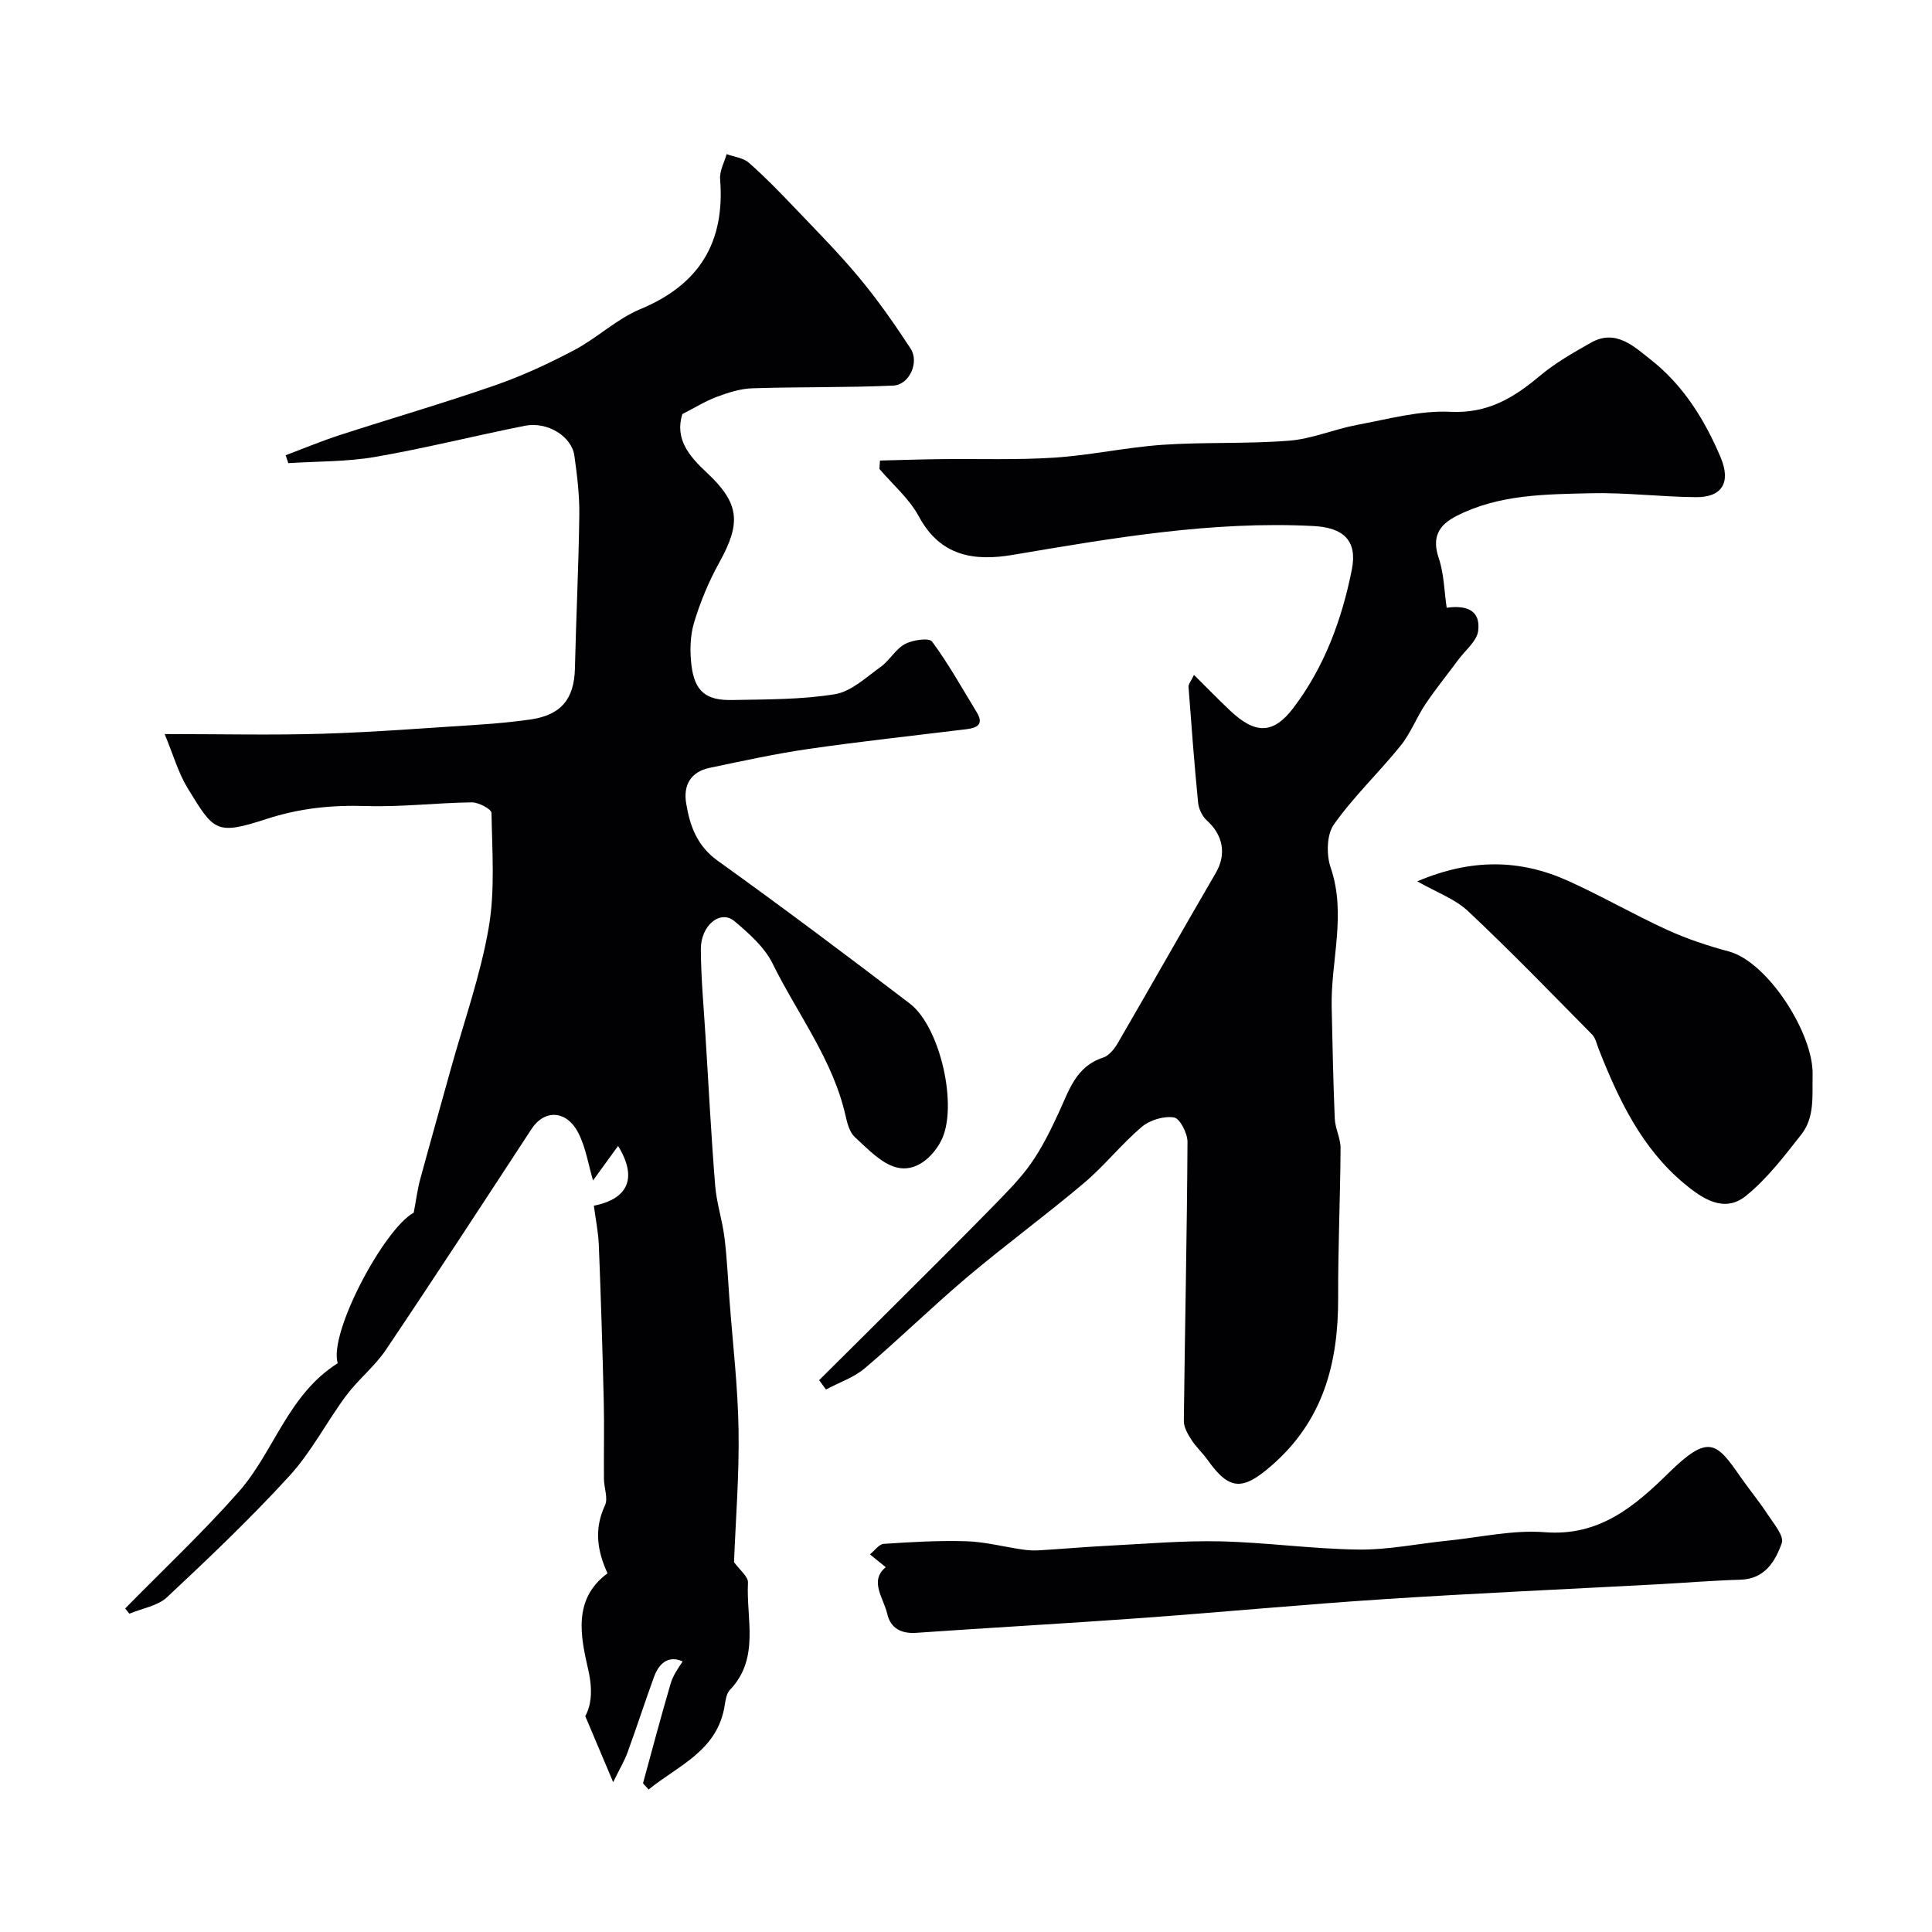 <svg enable-background="new 0 0 400 400" viewBox="0 0 400 400" xmlns="http://www.w3.org/2000/svg"><g fill="#010103"><path d="m69.92 282.24c-1.9-6.31 9.64-27.86 15.74-31.17.54-2.88.79-4.91 1.32-6.85 2.08-7.66 4.25-15.3 6.37-22.95 2.69-9.7 6.11-19.27 7.82-29.14 1.35-7.75.72-15.87.59-23.82-.01-.79-2.67-2.21-4.09-2.19-7.27.09-14.55.99-21.8.76-7.16-.22-13.77.42-20.79 2.71-10.42 3.4-10.81 2.43-16.22-6.39-1.95-3.19-2.99-6.94-4.77-11.22 11.8 0 22.31.25 32.8-.07 10.87-.34 21.73-1.2 32.59-1.9 3.43-.22 6.87-.56 10.27-1.04 6.39-.9 9.13-4.21 9.28-10.55.25-10.6.77-21.2.91-31.8.05-4.09-.45-8.21-1.02-12.27-.56-4.02-5.59-7.12-10.24-6.2-10.35 2.06-20.61 4.65-31 6.45-5.89 1.02-11.99.9-17.99 1.29-.18-.55-.36-1.09-.55-1.64 3.74-1.4 7.44-2.95 11.24-4.18 10.65-3.46 21.41-6.58 31.99-10.25 5.68-1.97 11.21-4.53 16.53-7.34 4.73-2.5 8.78-6.44 13.66-8.47 12.27-5.09 17.58-13.88 16.53-26.95-.13-1.67.87-3.43 1.35-5.15 1.55.57 3.43.76 4.59 1.77 3.3 2.9 6.38 6.07 9.41 9.25 4.57 4.79 9.25 9.51 13.47 14.59 3.85 4.63 7.32 9.6 10.62 14.65 1.85 2.83-.26 7.51-3.58 7.66-9.72.44-19.47.25-29.19.56-2.46.08-4.97.88-7.3 1.75-2.41.9-4.64 2.29-7.19 3.59-1.59 5.11 1.34 8.65 5.04 12.1 6.85 6.4 7.16 10.44 2.61 18.63-2.17 3.92-3.93 8.15-5.22 12.44-.83 2.76-.89 5.94-.54 8.84.66 5.38 2.98 7.31 8.44 7.19 7.1-.14 14.28-.07 21.25-1.2 3.38-.55 6.46-3.49 9.46-5.64 1.87-1.34 3.09-3.69 5.06-4.75 1.59-.86 5-1.34 5.61-.51 3.42 4.64 6.24 9.72 9.25 14.65 1.52 2.49.08 3.22-2.11 3.49-10.89 1.34-21.8 2.51-32.65 4.08-6.89.99-13.71 2.5-20.53 3.92-3.9.81-5.5 3.54-4.88 7.33.77 4.69 2.23 8.83 6.56 11.93 13.41 9.62 26.62 19.53 39.74 29.54 6.39 4.88 10.11 21.64 6.43 28.53-1.86 3.48-5.31 6.39-9.14 5.41-3.22-.82-6-3.86-8.65-6.27-1.09-.99-1.58-2.85-1.93-4.41-2.63-11.67-9.97-21.09-15.12-31.55-1.68-3.41-4.91-6.24-7.9-8.77-2.89-2.43-6.98.85-6.95 5.86.04 6.1.62 12.2.99 18.3.63 10.2 1.16 20.41 1.98 30.6.29 3.6 1.47 7.12 1.92 10.72.53 4.24.71 8.52 1.03 12.78.67 9.03 1.75 18.06 1.89 27.1.15 9.4-.61 18.81-.94 27.35 1.13 1.59 2.96 2.98 2.89 4.26-.4 7.51 2.52 15.65-3.76 22.22-.7.73-.88 2.08-1.06 3.19-1.5 9.43-9.6 12.4-15.75 17.41-.76-.9-1.19-1.19-1.14-1.37 1.86-6.86 3.7-13.72 5.69-20.54.49-1.67 1.53-3.17 2.49-4.6-1.77-.86-4.43-.89-5.91 3.16-1.89 5.18-3.59 10.44-5.48 15.63-.65 1.79-1.65 3.45-2.99 6.2-2.06-4.88-3.75-8.86-5.78-13.68 1.19-2.13 1.62-5.2.63-9.54-1.53-6.75-3.34-14.64 3.98-20.02-2.16-4.71-2.8-9.22-.53-14.06.69-1.47-.2-3.65-.21-5.51-.05-5.36.09-10.73-.04-16.1-.26-10.77-.59-21.54-1.02-32.3-.11-2.73-.68-5.44-1.03-8.14 7.11-1.41 9.08-5.74 5.02-12.38-1.86 2.57-3.5 4.81-5.19 7.15-.97-3.29-1.49-6.78-3.01-9.77-2.44-4.82-7.03-5-9.72-.89-10 15.28-19.96 30.58-30.16 45.73-2.32 3.45-5.74 6.14-8.23 9.49-4.04 5.43-7.18 11.63-11.71 16.58-8.02 8.78-16.67 17.01-25.36 25.14-1.96 1.83-5.17 2.31-7.81 3.42-.29-.36-.58-.72-.86-1.09 7.85-8 16.05-15.71 23.46-24.1 7.34-8.27 10.18-20.12 20.54-26.67z"/><path d="m182.19 95.35c4.17-.1 8.34-.24 12.51-.29 7.86-.1 15.75.2 23.58-.31 7.5-.49 14.93-2.14 22.43-2.66 8.71-.59 17.5-.16 26.19-.85 4.73-.37 9.3-2.38 14.02-3.26 6.42-1.19 12.97-3.03 19.36-2.72 7.72.38 13.07-2.86 18.49-7.41 3.22-2.7 6.96-4.84 10.65-6.92 5.13-2.89 8.94.86 12.33 3.52 6.71 5.26 11.18 12.41 14.49 20.25 2.15 5.1.37 8.27-5.06 8.23-7.27-.05-14.55-.98-21.8-.81-9.45.23-19.04.21-27.83 4.71-3.74 1.91-5.13 4.42-3.67 8.74 1.08 3.18 1.12 6.71 1.64 10.26 3.61-.51 7.09.17 6.52 4.79-.26 2.12-2.65 3.98-4.1 5.95-2.27 3.07-4.69 6.05-6.82 9.22-1.86 2.77-3.06 6.02-5.13 8.59-4.48 5.56-9.74 10.53-13.83 16.33-1.5 2.13-1.57 6.26-.66 8.92 3.32 9.72-.01 19.31.21 28.93.18 7.69.31 15.37.64 23.05.09 2.05 1.21 4.08 1.2 6.11-.06 10.31-.54 20.62-.5 30.93.05 13.55-3.07 25.53-13.89 34.87-5.81 5.02-8.58 5.18-13.12-1.23-1.04-1.47-2.41-2.7-3.38-4.21-.75-1.16-1.57-2.59-1.56-3.89.22-19.25.65-38.51.76-57.76.01-1.78-1.58-4.88-2.79-5.07-2.11-.34-5 .53-6.67 1.94-4.23 3.59-7.73 8.05-11.97 11.63-7.88 6.66-16.22 12.77-24.11 19.42-7.24 6.11-14.01 12.77-21.23 18.9-2.29 1.95-5.36 2.98-8.08 4.43-.47-.64-.94-1.29-1.42-1.93 5.78-5.75 11.58-11.48 17.34-17.24 6.25-6.24 12.52-12.46 18.69-18.78 2.75-2.82 5.58-5.64 7.83-8.84 2.29-3.26 4.08-6.92 5.76-10.55 2.13-4.58 3.53-9.55 9.17-11.37 1.2-.39 2.31-1.75 3-2.93 6.82-11.73 13.48-23.56 20.32-35.28 2.23-3.82 1.61-7.79-1.84-10.9-.94-.85-1.67-2.36-1.8-3.63-.79-8-1.39-16.01-1.99-24.03-.04-.55.5-1.14 1.13-2.47 2.69 2.66 5.04 5.09 7.49 7.4 5.18 4.9 8.93 4.93 13.11-.59 6.41-8.46 10.03-18.3 12.08-28.59 1.21-6.09-1.79-8.72-7.93-9.04-21.06-1.09-41.65 2.49-62.26 5.97-8.03 1.36-15.02.29-19.46-7.97-1.98-3.68-5.4-6.58-8.16-9.83.04-.55.08-1.14.12-1.73z"/><path d="m183.39 324.47c-1.28-1.04-2.28-1.84-3.28-2.65.95-.76 1.86-2.11 2.86-2.18 5.7-.38 11.42-.72 17.12-.54 3.86.12 7.68 1.14 11.53 1.7 1.14.17 2.32.25 3.47.18 4.76-.28 9.51-.71 14.27-.95 7.76-.39 15.53-1.08 23.28-.91 9.54.22 19.05 1.58 28.58 1.7 6.18.08 12.37-1.22 18.56-1.85 6.69-.68 13.46-2.26 20.06-1.74 11.26.88 18.55-5.32 25.63-12.27 8.27-8.12 9.89-6.37 14.82.73 1.86 2.68 3.96 5.2 5.74 7.93 1.22 1.86 3.38 4.41 2.87 5.85-1.33 3.76-3.49 7.44-8.55 7.59-5.77.17-11.52.65-17.29.96-18.78 1.01-37.58 1.84-56.35 3.06-16.9 1.1-33.76 2.71-50.65 3.93-15.44 1.12-30.91 1.97-46.35 3.05-3.14.22-5.32-.96-6-3.88-.77-3.34-3.8-6.86-.32-9.71z"/><path d="m293.43 182.47c11.24-4.78 21.33-4.56 31.2-.11 6.95 3.13 13.57 6.97 20.5 10.14 4.1 1.88 8.45 3.32 12.81 4.49 8.05 2.16 17.53 16.99 17.34 25.48-.1 4.46.48 8.82-2.35 12.43-3.52 4.48-7.07 9.14-11.45 12.69-4.55 3.69-9.15.48-12.78-2.54-8.82-7.35-13.6-17.42-17.71-27.86-.41-1.03-.64-2.28-1.37-3.01-8.48-8.59-16.87-17.26-25.66-25.52-2.7-2.55-6.54-3.91-10.53-6.19z"/></g></svg>